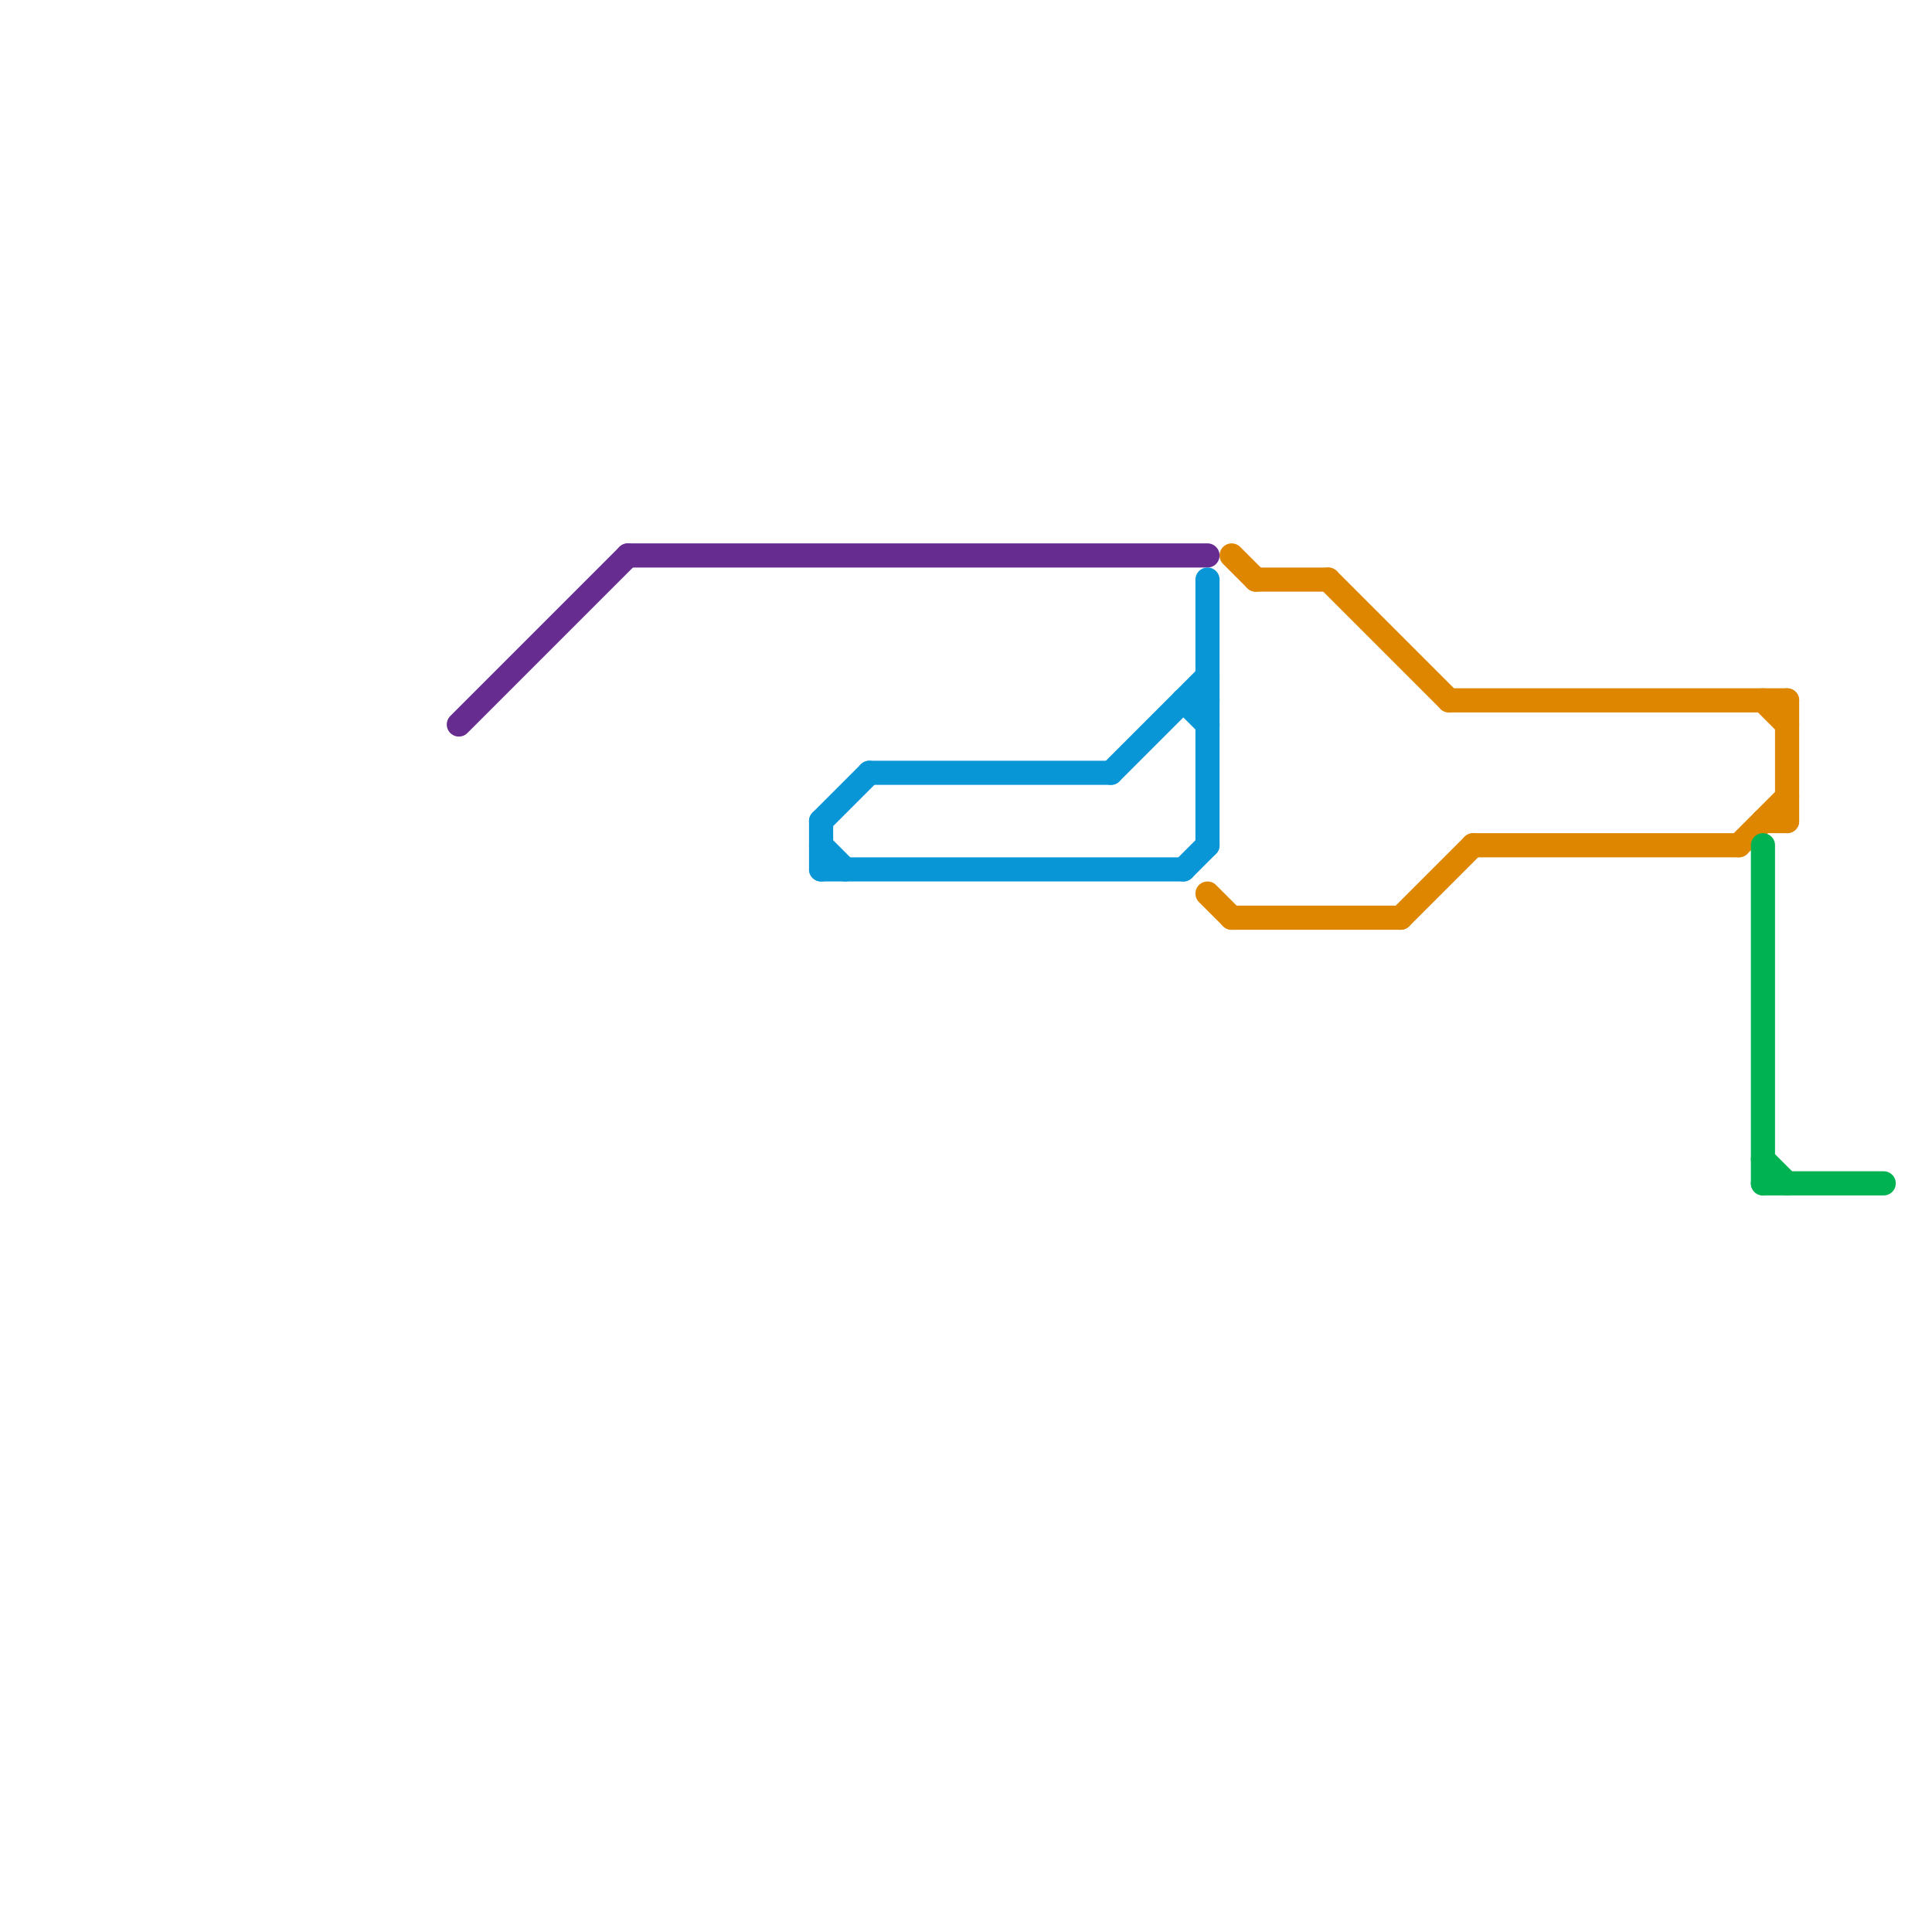 
<svg version="1.1" xmlns="http://www.w3.org/2000/svg" viewBox="0 0 80 80">
<style>text { font: 1px Helvetica; font-weight: 600; white-space: pre; dominant-baseline: central; } line { stroke-width: 1; fill: none; stroke-linecap: round; stroke-linejoin: round; } .c0 { stroke: #662c90 } .c1 { stroke: #0896d7 } .c2 { stroke: #df8600 } .c3 { stroke: #00b251 }</style><defs><g id="wm-xf"><circle r="1.2" fill="#000"/><circle r="0.9" fill="#fff"/><circle r="0.6" fill="#000"/><circle r="0.3" fill="#fff"/></g><g id="wm"><circle r="0.6" fill="#000"/><circle r="0.3" fill="#fff"/></g></defs><line class="c0" x1="19" y1="30" x2="26" y2="23"/><line class="c0" x1="26" y1="23" x2="50" y2="23"/><line class="c1" x1="36" y1="32" x2="46" y2="32"/><line class="c1" x1="46" y1="32" x2="50" y2="28"/><line class="c1" x1="34" y1="34" x2="36" y2="32"/><line class="c1" x1="49" y1="36" x2="50" y2="35"/><line class="c1" x1="34" y1="35" x2="35" y2="36"/><line class="c1" x1="49" y1="29" x2="50" y2="30"/><line class="c1" x1="50" y1="24" x2="50" y2="35"/><line class="c1" x1="34" y1="34" x2="34" y2="36"/><line class="c1" x1="49" y1="29" x2="50" y2="29"/><line class="c1" x1="34" y1="36" x2="49" y2="36"/><line class="c2" x1="73" y1="29" x2="74" y2="30"/><line class="c2" x1="51" y1="23" x2="52" y2="24"/><line class="c2" x1="73" y1="34" x2="74" y2="34"/><line class="c2" x1="72" y1="35" x2="74" y2="33"/><line class="c2" x1="52" y1="24" x2="55" y2="24"/><line class="c2" x1="74" y1="29" x2="74" y2="34"/><line class="c2" x1="60" y1="29" x2="74" y2="29"/><line class="c2" x1="61" y1="35" x2="72" y2="35"/><line class="c2" x1="50" y1="37" x2="51" y2="38"/><line class="c2" x1="51" y1="38" x2="58" y2="38"/><line class="c2" x1="58" y1="38" x2="61" y2="35"/><line class="c2" x1="55" y1="24" x2="60" y2="29"/><line class="c3" x1="73" y1="49" x2="78" y2="49"/><line class="c3" x1="73" y1="48" x2="74" y2="49"/><line class="c3" x1="73" y1="35" x2="73" y2="49"/>
</svg>
